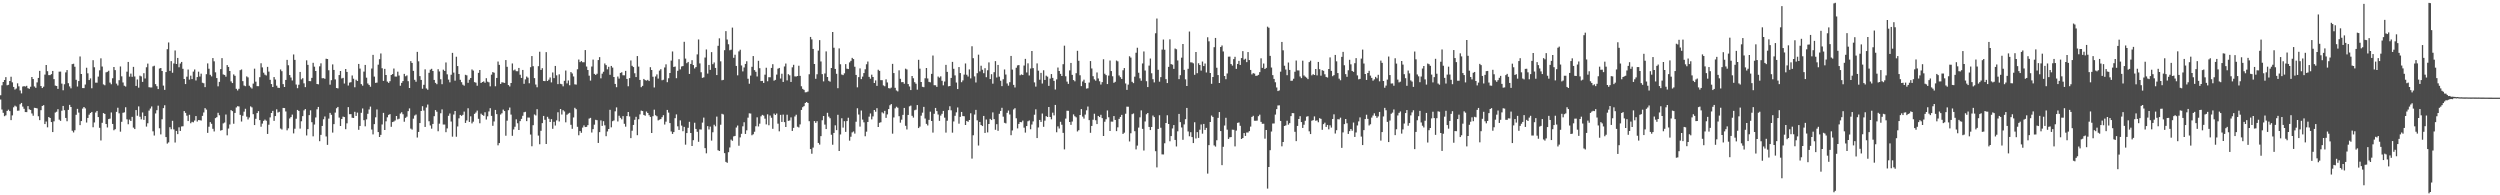 <svg xmlns="http://www.w3.org/2000/svg" width="1920" height="150"><path d="M0 73.179h1v3.241H0zM1 65.537h1v18.567H1zM2 62.955h1v23.691H2zM3 61.460h1v27.804H3zM4 59.222h1v29.340H4zM5 65.465h1v19.706H5zM6 65.121h1v19.126H6zM7 62.208h1v23.161H7zM8 58.920h1v33.340H8zM9 63.235h1v25.372H9zM10 66.756h1v15.655H10zM11 68.747h1v12.381H11zM12 67.973h1v13.920H12zM13 64.001h1v21.035H13zM14 66.285h1v18.653H14zM15 69.452h1v10.613H15zM16 71.749h1v7.302H16zM17 66.442h1v15.405H17zM18 66.153h1v17.423H18zM19 66.454h1v19.594H19zM20 65.886h1v20.228H20zM21 67.748h1v13.749H21zM22 68.179h1v15.807H22zM23 66.591h1v17.815H23zM24 59.120h1v28.011H24zM25 60.738h1v28.145H25zM26 66.391h1v16.414H26zM27 67.446h1v15.486H27zM28 63.292h1v19.953H28zM29 59.841h1v29.427H29zM30 54.411h1v37.851H30zM31 66.095h1v18.551H31zM32 67.660h1v13.709H32zM33 66.547h1v14.268H33zM34 57.280h1v38.023H34zM35 49.925h1v43.438H35zM36 54.683h1v43.116H36zM37 57.720h1v32.127H37zM38 57.689h1v32.956H38zM39 56.941h1v36.827H39zM40 54.500h1v46.913H40zM41 60.784h1v32.386H41zM42 65.720h1v20.714H42zM43 66.073h1v19.742H43zM44 68.256h1v15.634H44zM45 55.046h1v36.841H45zM46 54.985h1v37.851H46zM47 64.185h1v20.843H47zM48 69.312h1v12.039H48zM49 64.717h1v19.900H49zM50 55.609h1v34.984H50zM51 53.836h1v39.310H51zM52 63.898h1v20.494H52zM53 66.347h1v14.189H53zM54 67.828h1v14.353H54zM55 49.256h1v51.142H55zM56 48.972h1v52.766H56zM57 51.268h1v48.753H57zM58 61.295h1v26.864H58zM59 66.482h1v17.118H59zM60 62.244h1v24.232H60zM61 43.348h1v52.768H61zM62 56.812h1v36.144H62zM63 67.619h1v15.794H63zM64 67.705h1v14.470H64zM65 64.921h1v18.328H65zM66 52.044h1v42.078H66zM67 56.324h1v34.266H67zM68 61.481h1v26.607H68zM69 60.216h1v26.548H69zM70 67.782h1v18.191H70zM71 46.228h1v51.510H71zM72 51.672h1v42.387H72zM73 63.475h1v22.931H73zM74 63.512h1v21.696H74zM75 58.848h1v31.047H75zM76 54.025h1v44.121H76zM77 44.802h1v63.059H77zM78 51.111h1v43.183H78zM79 64.832h1v21.992H79zM80 65.485h1v22.035H80zM81 55.570h1v39.661H81zM82 55.146h1v42.757H82zM83 54.331h1v37.119H83zM84 63.447h1v27.650H84zM85 64.740h1v21.647H85zM86 60.110h1v35.091H86zM87 51.453h1v48.574H87zM88 53.881h1v45.344H88zM89 64.227h1v21.708H89zM90 65.626h1v17.130H90zM91 61.611h1v25.421H91zM92 51.069h1v50.075H92zM93 58.623h1v34.929H93zM94 63.326h1v23.313H94zM95 65.848h1v20.419H95zM96 66.468h1v15.904H96zM97 55.063h1v36.592H97zM98 47.590h1v47.870H98zM99 58.879h1v32.990H99zM100 56.546h1v36.383H100zM101 58.981h1v30.755H101zM102 51.359h1v46.620H102zM103 58.703h1v40.432H103zM104 65.974h1v18.559H104zM105 61.037h1v27.852H105zM106 67.330h1v14.396H106zM107 58.088h1v31.562H107zM108 58.649h1v32.996H108zM109 62.862h1v23.532H109zM110 56.194h1v35.882H110zM111 60.272h1v28.809H111zM112 51.637h1v45.605H112zM113 48.829h1v45.845H113zM114 66.991h1v17.931H114zM115 67.178h1v16.159H115zM116 67.186h1v14.602H116zM117 50.972h1v49.888H117zM118 50.475h1v53.617H118zM119 64.604h1v22.541H119zM120 66.213h1v18.414H120zM121 68.419h1v12.735H121zM122 52.624h1v45.869H122zM123 52.227h1v50.983H123zM124 54.517h1v37.067H124zM125 65.727h1v17.307H125zM126 69.022h1v11.815H126zM127 55.345h1v49.934H127zM128 37.781h1v72.525H128zM129 32.630h1v76.719H129zM130 54.419h1v43.263H130zM131 46.968h1v52.295H131zM132 55.842h1v36.936H132zM133 48.721h1v50.661H133zM134 38.745h1v70.704H134zM135 49.148h1v51.397H135zM136 44.511h1v58.484H136zM137 51.682h1v46.105H137zM138 48.776h1v51.760H138zM139 47.563h1v49.573H139zM140 52.833h1v44.138H140zM141 60.653h1v24.656H141zM142 64.568h1v22.132H142zM143 58.875h1v29.974H143zM144 53.423h1v39.545H144zM145 61.158h1v26.988H145zM146 58.124h1v36.535H146zM147 60.720h1v32.803H147zM148 54.993h1v38.935H148zM149 53.347h1v39.205H149zM150 61.785h1v27.367H150zM151 59.166h1v34.176H151zM152 55.019h1v37.176H152zM153 58.789h1v33.522H153zM154 56.575h1v35.974H154zM155 63.548h1v25.445H155zM156 63.950h1v22.399H156zM157 66.928h1v16.135H157zM158 57.007h1v27.148H158zM159 48.668h1v53.354H159zM160 52.779h1v44.558H160zM161 57.458h1v36.340H161zM162 58.669h1v36.433H162zM163 44.581h1v54.317H163zM164 47.097h1v53.851H164zM165 55.540h1v35.208H165zM166 59.961h1v30.027H166zM167 66.291h1v20.330H167zM168 62.852h1v25.682H168zM169 53.088h1v47.208H169zM170 44.655h1v55.230H170zM171 57.192h1v37.557H171zM172 57.570h1v36.515H172zM173 58.879h1v29.097H173zM174 49.973h1v53.977H174zM175 51.381h1v47.325H175zM176 54.551h1v41.029H176zM177 62.532h1v22.028H177zM178 63.776h1v21.568H178zM179 57.127h1v37.884H179zM180 58.229h1v28.502H180zM181 68.179h1v14.380H181zM182 69.496h1v12.049H182zM183 68.193h1v13.573H183zM184 53.906h1v34.315H184zM185 53.341h1v39.994H185zM186 62.311h1v26.590H186zM187 65.680h1v20.061H187zM188 66.191h1v17.342H188zM189 58.667h1v30.929H189zM190 59.456h1v32.289H190zM191 65.836h1v24.371H191zM192 67.083h1v14.652H192zM193 67.999h1v14.508H193zM194 64.197h1v23.503H194zM195 52.742h1v43.287H195zM196 62.700h1v28.522H196zM197 66.153h1v20.657H197zM198 66.183h1v19.155H198zM199 59.290h1v32.952H199zM200 48.595h1v48.749H200zM201 51.783h1v43.165H201zM202 55.791h1v37.029H202zM203 57.321h1v34.551H203zM204 57.949h1v34.776H204zM205 51.339h1v51.524H205zM206 54.980h1v40.806H206zM207 61.298h1v28.866H207zM208 64.564h1v22.233H208zM209 66.834h1v18.323H209zM210 59.211h1v33.606H210zM211 61.058h1v28.082H211zM212 65.773h1v18.195H212zM213 67.389h1v19.012H213zM214 67.541h1v18.346H214zM215 53.333h1v45.383H215zM216 54.669h1v44.816H216zM217 64.599h1v18.303H217zM218 66.813h1v16.190H218zM219 61.395h1v24.233H219zM220 45.988h1v54.118H220zM221 50.104h1v48.471H221zM222 57.640h1v33.321H222zM223 59.563h1v30.352H223zM224 61.810h1v26.181H224zM225 41.813h1v60.627H225zM226 46.002h1v52.847H226zM227 64.941h1v26.226H227zM228 67.731h1v16.709H228zM229 65.088h1v20.088H229zM230 55.252h1v43.513H230zM231 60.964h1v32.157H231zM232 60.055h1v29.141H232zM233 64.003h1v20.803H233zM234 66.926h1v16.841H234zM235 46.360h1v57.683H235zM236 49.828h1v49.339H236zM237 62.236h1v26.208H237zM238 62.384h1v22.333H238zM239 59.803h1v34.044H239zM240 48.242h1v56.458H240zM241 51.206h1v44.443H241zM242 54.529h1v35.678H242zM243 64.511h1v19.454H243zM244 64.757h1v17.349H244zM245 50.955h1v57.481H245zM246 48.638h1v54.938H246zM247 60.090h1v36.610H247zM248 60.002h1v31.569H248zM249 60.538h1v28.893H249zM250 45.115h1v59.710H250zM251 45.296h1v65.963H251zM252 53.964h1v37.132H252zM253 65.046h1v21.627H253zM254 61.578h1v26.581H254zM255 49.450h1v52.383H255zM256 53.693h1v41.642H256zM257 60.966h1v25.507H257zM258 67.584h1v15.588H258zM259 67.913h1v14.193H259zM260 57.630h1v32.681H260zM261 54.524h1v42.267H261zM262 60.263h1v31.115H262zM263 59.795h1v29.743H263zM264 64.155h1v25.761H264zM265 52.988h1v46.224H265zM266 55.222h1v39.484H266zM267 65.671h1v16.605H267zM268 63.416h1v24.279H268zM269 63.106h1v24.570H269zM270 57.965h1v32.440H270zM271 60.491h1v30.143H271zM272 67.019h1v18.857H272zM273 61.216h1v27.821H273zM274 62.226h1v24.245H274zM275 49.113h1v50.554H275zM276 52.710h1v44.006H276zM277 64.637h1v21.986H277zM278 65.768h1v17.542H278zM279 54.980h1v37.349H279zM280 49.873h1v47.144H280zM281 59.640h1v32.045H281zM282 64.082h1v23.298H282zM283 65.248h1v18.845H283zM284 66.622h1v15.253H284zM285 52.655h1v46.852H285zM286 42.146h1v61.061H286zM287 58.814h1v36.540H287zM288 63.659h1v26.438H288zM289 63.439h1v20.614H289zM290 49.662h1v51.785H290zM291 45.463h1v59.739H291zM292 41.051h1v62.550H292zM293 52.435h1v43.143H293zM294 62.099h1v24.583H294zM295 52.875h1v46.952H295zM296 57.621h1v35.556H296zM297 62.647h1v27.478H297zM298 63.665h1v24.529H298zM299 62.338h1v25.333H299zM300 57.600h1v39.769H300zM301 56.868h1v36.886H301zM302 52.656h1v40.670H302zM303 58.754h1v33.752H303zM304 58.831h1v30.269H304zM305 55.055h1v36.658H305zM306 58.013h1v33.149H306zM307 65.849h1v21.358H307zM308 63.662h1v22.554H308zM309 62.281h1v25.485H309zM310 56.730h1v36.784H310zM311 58.595h1v31.937H311zM312 57.910h1v31.680H312zM313 62.379h1v22.989H313zM314 67.575h1v15.698H314zM315 46.954h1v51.814H315zM316 48.319h1v51.193H316zM317 54.422h1v36.715H317zM318 61.301h1v27.425H318zM319 62.779h1v25.190H319zM320 39.854h1v65.769H320zM321 47.119h1v54.231H321zM322 58.481h1v36.021H322zM323 61.409h1v23.832H323zM324 68.171h1v13.395H324zM325 65.141h1v19.764H325zM326 53.226h1v44.266H326zM327 67.929h1v14.665H327zM328 68.934h1v11.370H328zM329 55.909h1v37.219H329zM330 53.521h1v42.829H330zM331 52.832h1v45.990H331zM332 54.503h1v40.657H332zM333 61.386h1v27.857H333zM334 63.651h1v20.892H334zM335 64.664h1v21.147H335zM336 53.141h1v47.681H336zM337 54.863h1v40.102H337zM338 60.897h1v26.097H338zM339 64.668h1v19.332H339zM340 53.525h1v42.103H340zM341 54.458h1v41.162H341zM342 47.991h1v53.539H342zM343 57.075h1v41.522H343zM344 61.135h1v27.808H344zM345 63.230h1v23.894H345zM346 57.400h1v35.914H346zM347 40.595h1v64.382H347zM348 55.781h1v32.158H348zM349 61.973h1v23.268H349zM350 43.557h1v61.469H350zM351 50.755h1v46.391H351zM352 56.838h1v34.027H352zM353 61.308h1v26.954H353zM354 63.150h1v25.843H354zM355 65.000h1v23.174H355zM356 65.779h1v19.941H356zM357 57.472h1v36.949H357zM358 57.880h1v34.654H358zM359 63.613h1v19.533H359zM360 61.218h1v32.431H360zM361 59.910h1v29.455H361zM362 53.327h1v41.451H362zM363 54.219h1v39.231H363zM364 63.058h1v24.388H364zM365 63.482h1v22.961H365zM366 65.843h1v19.117H366zM367 55.959h1v35.286H367zM368 53.747h1v40.940H368zM369 63.741h1v23.537H369zM370 62.995h1v25.275H370zM371 62.539h1v26.410H371zM372 63.564h1v22.651H372zM373 60.056h1v31.745H373zM374 62.712h1v26.647H374zM375 63.216h1v22.377H375zM376 66.298h1v16.807H376zM377 57.362h1v31.608H377zM378 55.371h1v41.225H378zM379 55.878h1v37.390H379zM380 66.270h1v18.166H380zM381 59.847h1v27.791H381zM382 47.258h1v64.334H382zM383 49.822h1v60.064H383zM384 64.469h1v23.514H384zM385 63.197h1v23.812H385zM386 63.365h1v20.830H386zM387 63.718h1v21.589H387zM388 46.124h1v58.103H388zM389 51.308h1v41.383H389zM390 65.316h1v19.336H390zM391 66.422h1v16.146H391zM392 63.733h1v24.272H392zM393 48.760h1v55.514H393zM394 54.043h1v45.405H394zM395 53.403h1v43.951H395zM396 54.687h1v36.969H396zM397 54.737h1v39.927H397zM398 52.176h1v47.679H398zM399 57.388h1v35.626H399zM400 59.862h1v31.447H400zM401 53.705h1v35.205H401zM402 64.343h1v21.875H402zM403 60.953h1v24.904H403zM404 58.767h1v34.278H404zM405 59.656h1v30.616H405zM406 63.937h1v26.358H406zM407 51.597h1v51.715H407zM408 43.039h1v69.296H408zM409 50.842h1v45.336H409zM410 59.992h1v27.919H410zM411 64.914h1v23.774H411zM412 67.013h1v16.863H412zM413 50.834h1v53.324H413zM414 39.728h1v71.064H414zM415 53.717h1v46.743H415zM416 52.362h1v42.227H416zM417 62.135h1v26.902H417zM418 62.309h1v29.689H418zM419 40.036h1v70.575H419zM420 62.217h1v27.483H420zM421 61.208h1v29.963H421zM422 59.469h1v34.221H422zM423 63.305h1v28.199H423zM424 55.637h1v43.265H424zM425 59.986h1v33.533H425zM426 50.653h1v45.782H426zM427 57.846h1v34.615H427zM428 64.623h1v21.581H428zM429 57.100h1v36.166H429zM430 64.334h1v19.373H430zM431 64.694h1v23.261H431zM432 66.293h1v18.321H432zM433 62.031h1v23.561H433zM434 54.143h1v39.787H434zM435 64.027h1v24.099H435zM436 61.798h1v25.442H436zM437 65.476h1v21.145H437zM438 55.335h1v40.490H438zM439 56.399h1v42.538H439zM440 58.722h1v31.488H440zM441 64.769h1v18.045H441zM442 64.951h1v18.931H442zM443 53.215h1v44.173H443zM444 45.698h1v58.161H444zM445 47.723h1v52.916H445zM446 46.885h1v55.092H446zM447 47.801h1v50.207H447zM448 47.832h1v48.461H448zM449 38.448h1v59.151H449zM450 51.120h1v46.326H450zM451 53.763h1v42.344H451zM452 58.125h1v32.946H452zM453 61.884h1v28.638H453zM454 51.074h1v50.708H454zM455 45.769h1v53.412H455zM456 56.718h1v39.009H456zM457 57.564h1v34.428H457zM458 56.616h1v35.722H458zM459 46.114h1v63.669H459zM460 43.872h1v57.613H460zM461 60.150h1v32.311H461zM462 56.581h1v40.071H462zM463 55.100h1v37.998H463zM464 48.719h1v47.535H464zM465 50.019h1v54.590H465zM466 53.246h1v47.738H466zM467 51.318h1v47.733H467zM468 57.451h1v26.885H468zM469 50.645h1v47.140H469zM470 51.941h1v41.158H470zM471 59.143h1v33.378H471zM472 64.473h1v21.051H472zM473 66.960h1v15.523H473zM474 58.766h1v34.533H474zM475 60.374h1v28.507H475zM476 56.014h1v34.475H476zM477 55.506h1v36.165H477zM478 57.779h1v31.397H478zM479 57.855h1v37.217H479zM480 54.451h1v42.848H480zM481 60.614h1v28.546H481zM482 66.245h1v19.766H482zM483 60.002h1v29.435H483zM484 46.450h1v59.614H484zM485 50.546h1v49.856H485zM486 51.515h1v44.455H486zM487 56.274h1v35.723H487zM488 59.164h1v30.524H488zM489 43.074h1v60.780H489zM490 51.174h1v40.414H490zM491 61.401h1v26.461H491zM492 66.965h1v17.960H492zM493 65.971h1v19.322H493zM494 60.597h1v27.682H494zM495 61.566h1v27.309H495zM496 61.899h1v23.780H496zM497 61.355h1v25.447H497zM498 62.250h1v26.218H498zM499 51.622h1v38.158H499zM500 53.743h1v48.408H500zM501 58.953h1v30.290H501zM502 67.157h1v17.088H502zM503 58.734h1v29.791H503zM504 57.126h1v32.178H504zM505 60.383h1v32.093H505zM506 54.208h1v37.676H506zM507 53.141h1v38.286H507zM508 61.645h1v28.377H508zM509 61.216h1v27.248H509zM510 51.822h1v43.818H510zM511 49.423h1v44.008H511zM512 63.145h1v21.274H512zM513 60.085h1v26.403H513zM514 56.039h1v38.469H514zM515 46.548h1v54.436H515zM516 39.542h1v63.331H516zM517 51.395h1v50.019H517zM518 51.079h1v39.680H518zM519 60.067h1v27.786H519zM520 54.373h1v42.643H520zM521 45.460h1v54.308H521zM522 53.277h1v39.202H522zM523 51.040h1v45.402H523zM524 50.737h1v50.050H524zM525 32.113h1v65.344H525zM526 45.029h1v66.089H526zM527 48.537h1v53.647H527zM528 47.584h1v50.565H528zM529 56.804h1v36.734H529zM530 49.104h1v53.061H530zM531 46.210h1v65.905H531zM532 49.950h1v57.715H532zM533 52.582h1v41.699H533zM534 51.510h1v47.502H534zM535 41.769h1v59.429H535zM536 30.288h1v78.607H536zM537 48.698h1v50.691H537zM538 55.491h1v43.976H538zM539 59.809h1v34.369H539zM540 59.394h1v30.939H540zM541 44.166h1v69.578H541zM542 37.973h1v79.801H542zM543 56.501h1v40.352H543zM544 49.844h1v49.568H544zM545 53.674h1v43.579H545zM546 40.018h1v67.987H546zM547 49.321h1v52.235H547zM548 47.982h1v47.831H548zM549 52.182h1v44.849H549zM550 57.661h1v31.888H550zM551 35.163h1v80.262H551zM552 29.447h1v86.536H552zM553 47.104h1v48.700H553zM554 61.640h1v25.764H554zM555 61.314h1v26.582H555zM556 38.538h1v79.084H556zM557 23.918h1v100.398H557zM558 30.347h1v94.682H558zM559 33.982h1v82.899H559zM560 38.609h1v74.654H560zM561 38.170h1v69.042H561zM562 21.190h1v86.945H562zM563 44.408h1v60.359H563zM564 42.023h1v62.389H564zM565 50.645h1v47.286H565zM566 57.880h1v38.509H566zM567 39.455h1v72.478H567zM568 38.199h1v67.325H568zM569 50.268h1v52.488H569zM570 54.810h1v42.191H570zM571 51.819h1v42.104H571zM572 49.099h1v53.771H572zM573 47.044h1v53.045H573zM574 60.446h1v29.902H574zM575 64.320h1v22.713H575zM576 58.046h1v29.132H576zM577 51.304h1v52.589H577zM578 43.068h1v60.057H578zM579 53.867h1v47.325H579zM580 55.119h1v41.844H580zM581 58.749h1v31.352H581zM582 46.708h1v50.420H582zM583 52.364h1v42.595H583zM584 62.251h1v27.082H584zM585 62.086h1v26.120H585zM586 63.708h1v25.092H586zM587 57.346h1v33.796H587zM588 51.997h1v43.527H588zM589 62.434h1v25.397H589zM590 59.266h1v36.920H590zM591 59.335h1v29.410H591zM592 52.167h1v38.267H592zM593 49.286h1v49.645H593zM594 61.938h1v25.310H594zM595 61.355h1v26.947H595zM596 57.277h1v29.911H596zM597 52.714h1v42.277H597zM598 52.175h1v48.679H598zM599 60.306h1v27.921H599zM600 56.605h1v37.030H600zM601 62.945h1v25.065H601zM602 51.048h1v42.763H602zM603 48.784h1v48.729H603zM604 61.729h1v26.387H604zM605 57.007h1v35.818H605zM606 57.857h1v34.677H606zM607 62.904h1v27.242H607zM608 51.721h1v48.841H608zM609 49.774h1v48.412H609zM610 58.670h1v30.753H610zM611 58.771h1v29.344H611zM612 58.382h1v38.953H612zM613 50.496h1v47.401H613zM614 58.264h1v37.257H614zM615 66.263h1v18.153H615zM616 68.236h1v14.070H616zM617 69.006h1v12.496H617zM618 70.908h1v8.152H618zM619 70.829h1v7.506H619zM620 70.317h1v8.773H620zM621 57.042h1v36.062H621zM622 28.390h1v86.106H622zM623 30.265h1v87.791H623zM624 37.600h1v75.762H624zM625 49.168h1v43.817H625zM626 60.533h1v33.833H626zM627 57.043h1v36.022H627zM628 38.878h1v70.905H628zM629 30.824h1v80.211H629zM630 47.227h1v57.308H630zM631 56.945h1v35.423H631zM632 62.526h1v26.540H632zM633 56.437h1v39.233H633zM634 39.488h1v59.656H634zM635 59.129h1v27.513H635zM636 62.050h1v27.510H636zM637 62.727h1v28.081H637zM638 52.222h1v51.274H638zM639 24.563h1v86.572H639zM640 36.658h1v65.425H640zM641 52.966h1v43.272H641zM642 56.670h1v43.283H642zM643 67.717h1v20.446H643zM644 37.172h1v78.773H644zM645 49.346h1v53.944H645zM646 57.257h1v33.593H646zM647 57.714h1v40.294H647zM648 56.344h1v36.747H648zM649 49.262h1v52.028H649zM650 52.756h1v40.202H650zM651 53.058h1v37.369H651zM652 47.946h1v60.094H652zM653 46.728h1v58.275H653zM654 44.430h1v57.250H654zM655 45.374h1v55.599H655zM656 51.273h1v51.328H656zM657 57.548h1v35.944H657zM658 67.060h1v16.090H658zM659 59.252h1v28.690H659zM660 52.538h1v44.670H660zM661 60.793h1v24.077H661zM662 58.811h1v33.045H662zM663 56.128h1v37.814H663zM664 53.203h1v51.427H664zM665 49.338h1v51.792H665zM666 47.255h1v46.415H666zM667 59.035h1v30.547H667zM668 60.447h1v26.696H668zM669 57.336h1v34.349H669zM670 59.141h1v30.271H670zM671 63.762h1v20.737H671zM672 61.732h1v24.099H672zM673 65.924h1v17.170H673zM674 53.573h1v43.980H674zM675 54.425h1v39.880H675zM676 61.551h1v32.340H676zM677 61.587h1v24.667H677zM678 65.575h1v21.523H678zM679 66.237h1v18.927H679zM680 60.943h1v29.599H680zM681 63.309h1v24.548H681zM682 67.664h1v16.109H682zM683 67.924h1v12.943H683zM684 67.281h1v12.649H684zM685 49.056h1v53.626H685zM686 56.096h1v34.114H686zM687 67.453h1v15.728H687zM688 69.501h1v12.490H688zM689 70.198h1v12.539H689zM690 54.034h1v35.207H690zM691 60.506h1v33.696H691zM692 63.131h1v28.760H692zM693 63.024h1v25.192H693zM694 64.306h1v18.605H694zM695 52.729h1v43.902H695zM696 53.369h1v46.050H696zM697 64.585h1v23.700H697zM698 66.418h1v15.223H698zM699 69.173h1v11.940H699zM700 58.358h1v30.577H700zM701 60.114h1v30.198H701zM702 63.118h1v21.558H702zM703 64.312h1v19.935H703zM704 68.889h1v11.778H704zM705 45.941h1v52.431H705zM706 52.753h1v44.455H706zM707 62.995h1v25.850H707zM708 66.638h1v19.869H708zM709 66.963h1v15.123H709zM710 60.113h1v30.906H710zM711 52.228h1v42.914H711zM712 60.256h1v36.109H712zM713 62.867h1v29.172H713zM714 63.233h1v22.511H714zM715 56.744h1v36.189H715zM716 42.644h1v59.202H716zM717 65.413h1v21.973H717zM718 65.502h1v17.378H718zM719 66.701h1v18.623H719zM720 58.786h1v29.175H720zM721 59.640h1v33.191H721zM722 58.619h1v30.144H722zM723 62.073h1v25.301H723zM724 65.529h1v19.691H724zM725 62.608h1v27.742H725zM726 49.817h1v52.010H726zM727 55.182h1v37.560H727zM728 66.279h1v18.283H728zM729 66.070h1v15.561H729zM730 59.833h1v24.878H730zM731 47.518h1v54.381H731zM732 52.816h1v40.468H732zM733 57.887h1v31.068H733zM734 63.361h1v22.926H734zM735 68.385h1v14.133H735zM736 51.493h1v43.497H736zM737 56.115h1v33.643H737zM738 63.143h1v22.816H738zM739 61.769h1v27.352H739zM740 57.289h1v32.017H740zM741 48.722h1v47.269H741zM742 57.406h1v35.492H742zM743 58.795h1v34.761H743zM744 53.287h1v38.896H744zM745 60.210h1v26.774H745zM746 35.514h1v86.293H746zM747 44.686h1v59.185H747zM748 58.657h1v29.293H748zM749 63.323h1v21.078H749zM750 56.239h1v36.189H750zM751 41.967h1v69.809H751zM752 54.835h1v38.798H752zM753 50.495h1v45.518H753zM754 53.545h1v43.251H754zM755 56.240h1v32.821H755zM756 52.367h1v49.717H756zM757 59.297h1v32.507H757zM758 53.986h1v47.713H758zM759 47.900h1v47.326H759zM760 60.730h1v30.577H760zM761 57.007h1v35.206H761zM762 64.272h1v22.067H762zM763 55.429h1v36.064H763zM764 46.949h1v52.720H764zM765 59.469h1v35.896H765zM766 49.854h1v50.617H766zM767 58.888h1v28.512H767zM768 61.993h1v23.209H768zM769 66.167h1v16.600H769zM770 60.851h1v28.772H770zM771 53.326h1v40.962H771zM772 57.230h1v37.542H772zM773 64.120h1v22.525H773zM774 65.797h1v19.089H774zM775 63.125h1v24.772H775zM776 42.965h1v60.849H776zM777 53.470h1v46.710H777zM778 65.160h1v18.925H778zM779 67.150h1v15.945H779zM780 51.997h1v38.827H780zM781 50.226h1v48.370H781zM782 49.967h1v45.234H782zM783 57.799h1v35.889H783zM784 57.115h1v36.780H784zM785 57.598h1v35.015H785zM786 50.334h1v47.704H786zM787 45.190h1v56.624H787zM788 55.662h1v41.136H788zM789 48.618h1v44.498H789zM790 57.937h1v34.567H790zM791 52.650h1v46.638H791zM792 39.143h1v56.505H792zM793 52.316h1v40.913H793zM794 63.281h1v24.834H794zM795 66.510h1v17.473H795zM796 48.692h1v57.332H796zM797 54.266h1v43.635H797zM798 61.228h1v30.890H798zM799 55.982h1v37.655H799zM800 64.174h1v23.004H800zM801 53.957h1v43.434H801zM802 61.370h1v31.318H802zM803 58.126h1v31.046H803zM804 58.899h1v30.948H804zM805 65.921h1v16.244H805zM806 60.349h1v29.484H806zM807 56.876h1v34.746H807zM808 59.791h1v26.747H808zM809 62.090h1v26.541H809zM810 68.772h1v11.831H810zM811 61.001h1v40.604H811zM812 51.870h1v45.214H812zM813 54.505h1v44.228H813zM814 56.708h1v36.835H814zM815 58.383h1v37.428H815zM816 49.301h1v52.756H816zM817 35.092h1v79.656H817zM818 58.551h1v32.545H818zM819 62.689h1v22.339H819zM820 64.417h1v20.677H820zM821 54.076h1v39.601H821zM822 48.346h1v47.532H822zM823 57.511h1v35.820H823zM824 61.499h1v26.347H824zM825 62.454h1v26.840H825zM826 56.200h1v33.892H826zM827 39.011h1v61.976H827zM828 46.702h1v53.278H828zM829 57.801h1v30.543H829zM830 66.137h1v17.646H830zM831 62.562h1v26.976H831zM832 61.161h1v29.903H832zM833 63.697h1v24.313H833zM834 68.058h1v16.655H834zM835 67.811h1v14.032H835zM836 63.388h1v28.860H836zM837 46.895h1v55.084H837zM838 52.584h1v44.121H838zM839 58.497h1v33.455H839zM840 60.919h1v26.440H840zM841 61.930h1v30.426H841zM842 55.651h1v39.645H842zM843 60.268h1v28.774H843zM844 62.429h1v27.474H844zM845 64.898h1v23.248H845zM846 63.064h1v27.655H846zM847 45.520h1v58.909H847zM848 56.606h1v36.866H848zM849 57.692h1v33.895H849zM850 64.544h1v20.279H850zM851 58.059h1v32.021H851zM852 46.472h1v54.152H852zM853 54.582h1v38.792H853zM854 58.556h1v34.901H854zM855 63.587h1v25.551H855zM856 62.807h1v29.320H856zM857 46.480h1v54.252H857zM858 47.099h1v50.707H858zM859 57.935h1v33.345H859zM860 59.265h1v30.562H860zM861 60.598h1v27.599H861zM862 53.947h1v48.894H862zM863 52.253h1v49.647H863zM864 64.113h1v23.221H864zM865 69.033h1v12.890H865zM866 64.961h1v17.000H866zM867 43.191h1v65.469H867zM868 44.250h1v58.090H868zM869 62.816h1v24.892H869zM870 63.847h1v23.294H870zM871 58.881h1v41.872H871zM872 40.516h1v74.229H872zM873 36.678h1v75.164H873zM874 55.842h1v42.148H874zM875 60.183h1v29.924H875zM876 62.017h1v22.791H876zM877 48.762h1v50.218H877zM878 39.531h1v76.081H878zM879 54.149h1v39.145H879zM880 62.377h1v25.368H880zM881 66.885h1v19.894H881zM882 50.402h1v47.076H882zM883 44.943h1v54.931H883zM884 56.265h1v41.274H884zM885 60.814h1v27.909H885zM886 63.296h1v26.681H886zM887 25.565h1v90.537H887zM888 14.217h1v114.321H888zM889 53.617h1v45.401H889zM890 62.709h1v25.793H890zM891 59.258h1v38.818H891zM892 38.076h1v80.498H892zM893 30.357h1v88.277H893zM894 38.176h1v71.836H894zM895 60.786h1v33.653H895zM896 63.778h1v24.728H896zM897 51.337h1v43.876H897zM898 30.193h1v78.311H898zM899 49.267h1v55.214H899zM900 49.650h1v49.006H900zM901 52.897h1v43.155H901zM902 37.295h1v70.166H902zM903 37.820h1v74.646H903zM904 46.417h1v54.440H904zM905 60.764h1v26.715H905zM906 57.761h1v36.012H906zM907 44.301h1v53.610H907zM908 33.802h1v73.550H908zM909 53.650h1v41.864H909zM910 60.948h1v30.573H910zM911 66.061h1v16.856H911zM912 52.815h1v48.145H912zM913 24.208h1v80.421H913zM914 47.866h1v53.647H914zM915 47.951h1v57.296H915zM916 48.641h1v61.235H916zM917 57.428h1v36.484H917zM918 39.961h1v66.369H918zM919 56.196h1v45.304H919zM920 48.607h1v57.301H920zM921 49.904h1v49.706H921zM922 54.198h1v41.399H922zM923 47.282h1v55.355H923zM924 50.732h1v44.441H924zM925 48.792h1v51.015H925zM926 55.646h1v42.580H926zM927 28.596h1v104.712H927zM928 31.760h1v79.710H928zM929 56.087h1v37.605H929zM930 64.335h1v24.371H930zM931 59.161h1v30.633H931zM932 36.256h1v75.425H932zM933 29.156h1v83.428H933zM934 52.019h1v55.724H934zM935 57.663h1v32.860H935zM936 63.729h1v22.342H936zM937 36.071h1v64.599H937zM938 34.895h1v91.952H938zM939 39.547h1v73.187H939zM940 58.345h1v38.088H940zM941 60.838h1v29.636H941zM942 56.410h1v43.191H942zM943 43.507h1v63.176H943zM944 43.492h1v61.966H944zM945 49.222h1v56.058H945zM946 50.391h1v49.181H946zM947 45.423h1v54.249H947zM948 43.602h1v68.834H948zM949 52.893h1v47.423H949zM950 49.101h1v45.275H950zM951 46.735h1v47.301H951zM952 49.855h1v46.740H952zM953 44.574h1v62.153H953zM954 39.250h1v66.742H954zM955 45.812h1v56.371H955zM956 45.132h1v59.263H956zM957 47.738h1v54.063H957zM958 39.993h1v61.814H958zM959 46.138h1v54.554H959zM960 53.714h1v43.501H960zM961 57.122h1v32.670H961zM962 56.159h1v32.782H962zM963 56.541h1v36.192H963zM964 58.243h1v34.512H964zM965 58.098h1v34.540H965zM966 57.497h1v31.736H966zM967 55.390h1v32.677H967zM968 44.806h1v48.781H968zM969 52.132h1v42.968H969zM970 48.796h1v46.232H970zM971 53.010h1v53.486H971zM972 52.122h1v47.733H972zM973 20.463h1v124.385H973zM974 21.306h1v106.966H974zM975 42.885h1v72.469H975zM976 51.843h1v49.179H976zM977 57.711h1v37.141H977zM978 60.618h1v34.182H978zM979 63.178h1v24.853H979zM980 67.172h1v16.642H980zM981 69.933h1v11.078H981zM982 69.422h1v11.497H982zM983 55.023h1v37.830H983zM984 32.227h1v80.176H984zM985 38.643h1v70.432H985zM986 50.508h1v46.262H986zM987 53.413h1v42.915H987zM988 57.742h1v34.980H988zM989 48.040h1v47.689H989zM990 53.703h1v40.863H990zM991 62.071h1v27.125H991zM992 61.961h1v24.871H992zM993 60.446h1v26.484H993zM994 55.097h1v46.141H994zM995 46.492h1v61.899H995zM996 54.073h1v42.629H996zM997 54.107h1v37.271H997zM998 58.730h1v30.492H998zM999 60.007h1v33.741H999zM1000 46.615h1v51.631H1000zM1001 57.942h1v37.847H1001zM1002 58.857h1v33.849H1002zM1003 59.624h1v29.987H1003zM1004 60.766h1v28.461H1004zM1005 47.727h1v53.139H1005zM1006 46.618h1v56.362H1006zM1007 57.832h1v34.867H1007zM1008 56.998h1v35.249H1008zM1009 57.612h1v31.774H1009zM1010 52.992h1v39.727H1010zM1011 57.921h1v34.528H1011zM1012 47.569h1v46.314H1012zM1013 53.149h1v37.625H1013zM1014 58.101h1v33.175H1014zM1015 53.893h1v45.789H1015zM1016 54.361h1v40.977H1016zM1017 57.014h1v37.192H1017zM1018 59.087h1v38.375H1018zM1019 59.520h1v36.440H1019zM1020 53.012h1v46.321H1020zM1021 44.099h1v52.181H1021zM1022 54.450h1v43.535H1022zM1023 58.518h1v32.855H1023zM1024 57.720h1v30.089H1024zM1025 42.185h1v60.343H1025zM1026 47.123h1v52.859H1026zM1027 56.102h1v35.437H1027zM1028 60.419h1v31.258H1028zM1029 61.624h1v28.725H1029zM1030 43.665h1v69.888H1030zM1031 39.815h1v61.845H1031zM1032 50.130h1v45.221H1032zM1033 56.959h1v34.430H1033zM1034 58.993h1v35.681H1034zM1035 53.957h1v48.899H1035zM1036 45.935h1v54.783H1036zM1037 49.398h1v49.686H1037zM1038 54.493h1v45.909H1038zM1039 55.199h1v38.922H1039zM1040 48.540h1v56.624H1040zM1041 44.639h1v57.099H1041zM1042 57.916h1v38.462H1042zM1043 60.943h1v32.303H1043zM1044 60.573h1v29.579H1044zM1045 45.021h1v59.905H1045zM1046 38.071h1v73.340H1046zM1047 48.811h1v51.156H1047zM1048 56.839h1v34.622H1048zM1049 61.375h1v26.741H1049zM1050 56.049h1v35.228H1050zM1051 54.382h1v41.972H1051zM1052 58.066h1v37.364H1052zM1053 59.798h1v30.515H1053zM1054 61.962h1v26.745H1054zM1055 60.947h1v26.114H1055zM1056 59.047h1v29.943H1056zM1057 60.143h1v30.353H1057zM1058 57.471h1v31.938H1058zM1059 62.457h1v23.533H1059zM1060 46.564h1v61.393H1060zM1061 48.257h1v53.167H1061zM1062 62.231h1v27.227H1062zM1063 67.358h1v15.482H1063zM1064 65.765h1v18.907H1064zM1065 61.115h1v32.463H1065zM1066 43.415h1v65.675H1066zM1067 57.669h1v34.895H1067zM1068 64.170h1v23.174H1068zM1069 64.035h1v22.433H1069zM1070 65.831h1v18.263H1070zM1071 44.768h1v59.031H1071zM1072 48.850h1v50.429H1072zM1073 61.132h1v27.523H1073zM1074 63.293h1v23.396H1074zM1075 62.703h1v22.886H1075zM1076 46.872h1v55.741H1076zM1077 49.606h1v49.770H1077zM1078 57.009h1v37.858H1078zM1079 60.037h1v26.786H1079zM1080 65.901h1v18.610H1080zM1081 54.168h1v42.391H1081zM1082 56.384h1v38.142H1082zM1083 61.743h1v26.907H1083zM1084 62.685h1v23.642H1084zM1085 66.696h1v17.995H1085zM1086 39.582h1v74.968H1086zM1087 45.549h1v55.752H1087zM1088 57.198h1v35.189H1088zM1089 58.606h1v30.640H1089zM1090 63.114h1v22.011H1090zM1091 58.757h1v35.304H1091zM1092 52.616h1v43.954H1092zM1093 50.672h1v47.242H1093zM1094 60.960h1v31.773H1094zM1095 64.975h1v21.766H1095zM1096 48.780h1v60.678H1096zM1097 49.320h1v50.676H1097zM1098 50.532h1v47.785H1098zM1099 57.294h1v33.622H1099zM1100 63.294h1v22.515H1100zM1101 59.224h1v31.432H1101zM1102 45.171h1v58.394H1102zM1103 56.646h1v34.113H1103zM1104 64.169h1v21.350H1104zM1105 65.020h1v20.780H1105zM1106 47.401h1v54.728H1106zM1107 38.010h1v77.896H1107zM1108 50.503h1v52.222H1108zM1109 59.825h1v29.788H1109zM1110 64.136h1v20.951H1110zM1111 57.286h1v38.780H1111zM1112 51.178h1v47.619H1112zM1113 57.262h1v35.631H1113zM1114 61.266h1v26.178H1114zM1115 64.652h1v20.761H1115zM1116 38.476h1v71.157H1116zM1117 44.594h1v56.083H1117zM1118 47.739h1v53.043H1118zM1119 61.998h1v29.468H1119zM1120 61.990h1v26.087H1120zM1121 40.944h1v64.345H1121zM1122 43.299h1v60.601H1122zM1123 56.109h1v38.882H1123zM1124 57.628h1v27.856H1124zM1125 63.280h1v23.237H1125zM1126 30.729h1v81.728H1126zM1127 42.850h1v61.622H1127zM1128 54.273h1v41.563H1128zM1129 59.118h1v34.387H1129zM1130 60.967h1v29.135H1130zM1131 55.842h1v37.228H1131zM1132 55.225h1v34.456H1132zM1133 62.199h1v27.892H1133zM1134 65.594h1v18.792H1134zM1135 63.441h1v19.476H1135zM1136 49.028h1v60.289H1136zM1137 49.999h1v50.781H1137zM1138 58.307h1v32.952H1138zM1139 64.126h1v21.727H1139zM1140 57.486h1v35.664H1140zM1141 54.642h1v40.081H1141zM1142 54.491h1v38.380H1142zM1143 63.405h1v23.456H1143zM1144 65.668h1v18.030H1144zM1145 65.869h1v17.168H1145zM1146 53.589h1v46.835H1146zM1147 57.016h1v40.730H1147zM1148 61.663h1v30.235H1148zM1149 62.816h1v25.225H1149zM1150 61.544h1v23.342H1150zM1151 59.769h1v34.652H1151zM1152 58.282h1v33.747H1152zM1153 64.424h1v21.905H1153zM1154 67.353h1v15.809H1154zM1155 67.121h1v16.288H1155zM1156 57.686h1v34.316H1156zM1157 56.726h1v35.342H1157zM1158 58.976h1v31.917H1158zM1159 63.704h1v27.288H1159zM1160 67.463h1v18.223H1160zM1161 48.884h1v60.981H1161zM1162 51.640h1v44.665H1162zM1163 57.527h1v33.924H1163zM1164 56.966h1v37.168H1164zM1165 60.436h1v28.557H1165zM1166 46.923h1v53.522H1166zM1167 44.686h1v51.973H1167zM1168 55.554h1v39.467H1168zM1169 60.337h1v33.296H1169zM1170 60.986h1v27.449H1170zM1171 52.868h1v44.600H1171zM1172 52.810h1v39.253H1172zM1173 55.571h1v37.350H1173zM1174 60.891h1v29.414H1174zM1175 56.942h1v31.970H1175zM1176 46.744h1v57.364H1176zM1177 40.684h1v63.408H1177zM1178 54.938h1v38.907H1178zM1179 60.482h1v30.247H1179zM1180 47.704h1v56.470H1180zM1181 50.039h1v56.513H1181zM1182 52.590h1v44.646H1182zM1183 54.821h1v41.854H1183zM1184 56.900h1v34.528H1184zM1185 44.660h1v62.443H1185zM1186 45.550h1v62.451H1186zM1187 40.796h1v65.518H1187zM1188 58.180h1v39.401H1188zM1189 60.411h1v28.554H1189zM1190 49.823h1v42.311H1190zM1191 46.745h1v60.809H1191zM1192 42.238h1v56.977H1192zM1193 51.591h1v44.442H1193zM1194 61.729h1v27.152H1194zM1195 53.153h1v42.500H1195zM1196 36.682h1v75.820H1196zM1197 35.814h1v75.250H1197zM1198 49.554h1v50.145H1198zM1199 62.536h1v24.843H1199zM1200 61.841h1v28.251H1200zM1201 58.157h1v29.568H1201zM1202 58.152h1v28.949H1202zM1203 66.772h1v15.589H1203zM1204 67.571h1v16.204H1204zM1205 56.033h1v40.393H1205zM1206 46.913h1v55.985H1206zM1207 44.775h1v57.878H1207zM1208 50.644h1v44.061H1208zM1209 58.192h1v32.934H1209zM1210 58.354h1v32.750H1210zM1211 49.552h1v50.045H1211zM1212 47.182h1v57.185H1212zM1213 58.681h1v32.728H1213zM1214 61.806h1v27.774H1214zM1215 61.210h1v33.656H1215zM1216 27.055h1v86.960H1216zM1217 25.067h1v89.708H1217zM1218 45.667h1v56.406H1218zM1219 57.330h1v35.278H1219zM1220 54.736h1v39.504H1220zM1221 62.423h1v24.294H1221zM1222 63.672h1v22.016H1222zM1223 65.465h1v19.617H1223zM1224 64.783h1v20.555H1224zM1225 66.154h1v17.649H1225zM1226 64.352h1v25.937H1226zM1227 58.570h1v37.765H1227zM1228 51.202h1v54.574H1228zM1229 53.608h1v40.176H1229zM1230 53.519h1v41.235H1230zM1231 55.387h1v41.756H1231zM1232 47.355h1v57.321H1232zM1233 51.186h1v52.307H1233zM1234 65.260h1v21.294H1234zM1235 66.666h1v17.569H1235zM1236 65.378h1v16.055H1236zM1237 58.446h1v37.504H1237zM1238 58.656h1v32.189H1238zM1239 64.632h1v17.784H1239zM1240 63.510h1v21.866H1240zM1241 53.346h1v45.610H1241zM1242 32.459h1v85.748H1242zM1243 36.727h1v74.804H1243zM1244 48.768h1v46.016H1244zM1245 60.888h1v25.897H1245zM1246 59.137h1v26.997H1246zM1247 58.605h1v32.309H1247zM1248 58.173h1v40.128H1248zM1249 54.142h1v37.379H1249zM1250 50.606h1v52.921H1250zM1251 47.748h1v52.880H1251zM1252 52.823h1v40.541H1252zM1253 51.183h1v46.362H1253zM1254 62.912h1v21.862H1254zM1255 60.880h1v31.525H1255zM1256 59.431h1v30.585H1256zM1257 51.518h1v52.746H1257zM1258 51.530h1v56.473H1258zM1259 54.516h1v33.632H1259zM1260 63.858h1v23.786H1260zM1261 65.102h1v19.105H1261zM1262 41.316h1v62.423H1262zM1263 46.654h1v52.717H1263zM1264 62.635h1v20.922H1264zM1265 65.841h1v16.689H1265zM1266 69.550h1v11.440H1266zM1267 54.662h1v46.682H1267zM1268 57.340h1v45.379H1268zM1269 43.806h1v57.613H1269zM1270 53.768h1v35.722H1270zM1271 62.543h1v29.364H1271zM1272 50.584h1v42.977H1272zM1273 49.557h1v41.860H1273zM1274 66.077h1v20.312H1274zM1275 67.679h1v13.931H1275zM1276 61.915h1v27.185H1276zM1277 47.637h1v53.156H1277zM1278 53.785h1v45.156H1278zM1279 66.591h1v15.851H1279zM1280 68.752h1v11.884H1280zM1281 56.919h1v40.998H1281zM1282 46.364h1v59.307H1282zM1283 58.878h1v32.118H1283zM1284 67.988h1v16.972H1284zM1285 67.114h1v18.199H1285zM1286 54.603h1v36.901H1286zM1287 33.613h1v87.531H1287zM1288 34.157h1v86.714H1288zM1289 30.587h1v85.557H1289zM1290 36.516h1v71.450H1290zM1291 39.027h1v63.094H1291zM1292 30.428h1v77.986H1292zM1293 45.939h1v51.545H1293zM1294 49.385h1v48.413H1294zM1295 50.888h1v61.401H1295zM1296 44.931h1v64.138H1296zM1297 49.183h1v53.911H1297zM1298 47.039h1v56.907H1298zM1299 57.923h1v32.218H1299zM1300 62.061h1v25.708H1300zM1301 63.036h1v25.972H1301zM1302 61.006h1v32.018H1302zM1303 60.324h1v32.594H1303zM1304 67.147h1v15.152H1304zM1305 68.833h1v13.048H1305zM1306 67.541h1v17.257H1306zM1307 41.776h1v64.817H1307zM1308 43.008h1v68.523H1308zM1309 50.974h1v49.985H1309zM1310 56.185h1v36.925H1310zM1311 60.407h1v29.341H1311zM1312 51.522h1v49.532H1312zM1313 54.698h1v43.480H1313zM1314 65.031h1v20.577H1314zM1315 69.160h1v12.843H1315zM1316 68.295h1v12.306H1316zM1317 45.693h1v65.518H1317zM1318 43.679h1v63.310H1318zM1319 57.482h1v35.839H1319zM1320 60.153h1v28.628H1320zM1321 67.929h1v14.815H1321zM1322 51.565h1v52.109H1322zM1323 40.105h1v69.291H1323zM1324 45.885h1v55.020H1324zM1325 51.038h1v48.190H1325zM1326 52.713h1v44.339H1326zM1327 41.159h1v67.622H1327zM1328 28.940h1v91.769H1328zM1329 46.653h1v57.753H1329zM1330 57.832h1v32.599H1330zM1331 63.574h1v21.571H1331zM1332 49.763h1v55.941H1332zM1333 39.082h1v69.514H1333zM1334 47.631h1v52.751H1334zM1335 64.057h1v25.276H1335zM1336 64.899h1v17.744H1336zM1337 34.032h1v76.061H1337zM1338 29.254h1v82.623H1338zM1339 42.584h1v72.279H1339zM1340 51.771h1v47.894H1340zM1341 54.167h1v40.283H1341zM1342 52.808h1v55.533H1342zM1343 42.233h1v60.877H1343zM1344 56.522h1v36.264H1344zM1345 63.833h1v22.733H1345zM1346 69.287h1v12.967H1346zM1347 46.666h1v54.715H1347zM1348 34.030h1v83.882H1348zM1349 46.145h1v60.618H1349zM1350 57.456h1v29.126H1350zM1351 61.938h1v23.897H1351zM1352 46.257h1v62.216H1352zM1353 20.987h1v102.442H1353zM1354 28.406h1v84.092H1354zM1355 48.355h1v65.714H1355zM1356 49.276h1v57.340H1356zM1357 38.896h1v76.001H1357zM1358 30.208h1v90.773H1358zM1359 34.677h1v75.943H1359zM1360 56.998h1v37.470H1360zM1361 60.857h1v27.629H1361zM1362 43.339h1v68.044H1362zM1363 33.071h1v86.425H1363zM1364 46.004h1v62.394H1364zM1365 61.903h1v28.784H1365zM1366 64.595h1v20.054H1366zM1367 20.973h1v100.114H1367zM1368 4.724h1v132.185H1368zM1369 36.894h1v74.841H1369zM1370 40.318h1v63.090H1370zM1371 55.542h1v40.442H1371zM1372 50.206h1v56.679H1372zM1373 34.831h1v71.151H1373zM1374 53.631h1v45.631H1374zM1375 47.855h1v55.191H1375zM1376 52.904h1v44.386H1376zM1377 45.306h1v57.807H1377zM1378 30.945h1v81.368H1378zM1379 47.305h1v60.431H1379zM1380 43.582h1v61.168H1380zM1381 46.869h1v49.198H1381zM1382 35.106h1v88.197H1382zM1383 29.821h1v90.984H1383zM1384 43.225h1v68.907H1384zM1385 55.411h1v42.566H1385zM1386 60.744h1v33.629H1386zM1387 37.868h1v64.710H1387zM1388 34.315h1v90.256H1388zM1389 34.140h1v81.029H1389zM1390 26.833h1v85.207H1390zM1391 43.252h1v61.964H1391zM1392 38.549h1v62.551H1392zM1393 31.408h1v77.082H1393zM1394 43.595h1v73.242H1394zM1395 47.890h1v50.906H1395zM1396 51.666h1v45.706H1396zM1397 40.355h1v62.868H1397zM1398 23.648h1v108.183H1398zM1399 35.678h1v78.750H1399zM1400 39.602h1v62.381H1400zM1401 50.150h1v52.402H1401zM1402 45.739h1v58.335H1402zM1403 25.541h1v93.998H1403zM1404 21.022h1v103.254H1404zM1405 33.912h1v81.166H1405zM1406 44.172h1v56.674H1406zM1407 45.031h1v60.618H1407zM1408 2.621h1v145.028H1408zM1409 2.128h1v144.401H1409zM1410 12.658h1v105.464H1410zM1411 38.992h1v71.595H1411zM1412 50.754h1v44.777H1412zM1413 53.824h1v38.632H1413zM1414 61.533h1v28.487H1414zM1415 64.719h1v20.705H1415zM1416 48.210h1v52.631H1416zM1417 42.077h1v68.106H1417zM1418 25.432h1v90.533H1418zM1419 35.832h1v71.705H1419zM1420 45.750h1v57.568H1420zM1421 61.428h1v28.167H1421zM1422 58.135h1v27.913H1422zM1423 32.760h1v78.893H1423zM1424 28.589h1v79.826H1424zM1425 42.707h1v77.439H1425zM1426 56.792h1v33.232H1426zM1427 65.034h1v22.912H1427zM1428 41.286h1v73.008H1428zM1429 34.096h1v83.749H1429zM1430 49.622h1v53.482H1430zM1431 63.803h1v26.368H1431zM1432 64.885h1v21.336H1432zM1433 39.227h1v68.498H1433zM1434 28.434h1v93.467H1434zM1435 52.671h1v48.783H1435zM1436 62.633h1v29.506H1436zM1437 64.122h1v20.899H1437zM1438 36.310h1v70.942H1438zM1439 23.457h1v101.490H1439zM1440 40.493h1v70.309H1440zM1441 56.562h1v36.660H1441zM1442 63.314h1v23.299H1442zM1443 62.965h1v24.464H1443zM1444 53.818h1v40.440H1444zM1445 62.393h1v27.331H1445zM1446 63.126h1v24.283H1446zM1447 61.690h1v26.061H1447zM1448 57.905h1v34.509H1448zM1449 15.378h1v113.999H1449zM1450 22.033h1v101.108H1450zM1451 41.427h1v68.716H1451zM1452 20.698h1v108.518H1452zM1453 37.384h1v85.749H1453zM1454 17.051h1v111.467H1454zM1455 20.961h1v108.620H1455zM1456 44.808h1v61.354H1456zM1457 43.084h1v57.029H1457zM1458 56.870h1v36.084H1458zM1459 60.821h1v27.589H1459zM1460 63.733h1v23.315H1460zM1461 63.526h1v24.825H1461zM1462 65.285h1v21.193H1462zM1463 63.427h1v22.854H1463zM1464 66.551h1v21.852H1464zM1465 65.238h1v22.300H1465zM1466 63.551h1v23.465H1466zM1467 61.539h1v23.998H1467zM1468 63.689h1v22.323H1468zM1469 60.809h1v30.781H1469zM1470 53.232h1v45.125H1470zM1471 45.677h1v53.961H1471zM1472 52.606h1v44.797H1472zM1473 60.330h1v33.478H1473zM1474 57.926h1v34.404H1474zM1475 54.099h1v39.060H1475zM1476 49.280h1v46.729H1476zM1477 56.302h1v35.516H1477zM1478 64.286h1v23.175H1478zM1479 64.842h1v21.168H1479zM1480 66.019h1v16.338H1480zM1481 61.545h1v25.766H1481zM1482 60.242h1v28.174H1482zM1483 67.128h1v19.716H1483zM1484 68.097h1v13.496H1484zM1485 69.547h1v10.312H1485zM1486 64.067h1v23.405H1486zM1487 56.788h1v36.400H1487zM1488 57.706h1v33.304H1488zM1489 62.549h1v23.108H1489zM1490 62.537h1v24.346H1490zM1491 56.490h1v35.515H1491zM1492 56.459h1v38.120H1492zM1493 60.179h1v33.786H1493zM1494 65.628h1v20.503H1494zM1495 66.575h1v15.916H1495zM1496 58.594h1v35.431H1496zM1497 49.651h1v48.982H1497zM1498 49.723h1v42.380H1498zM1499 65.225h1v18.070H1499zM1500 65.374h1v20.575H1500zM1501 57.502h1v32.964H1501zM1502 47.763h1v51.744H1502zM1503 50.948h1v51.378H1503zM1504 54.677h1v37.391H1504zM1505 54.880h1v38.233H1505zM1506 53.925h1v39.504H1506zM1507 39.219h1v64.618H1507zM1508 49.136h1v54.245H1508zM1509 61.856h1v25.139H1509zM1510 64.194h1v23.993H1510zM1511 65.330h1v20.301H1511zM1512 55.699h1v49.004H1512zM1513 51.115h1v49.983H1513zM1514 63.076h1v24.125H1514zM1515 66.331h1v16.518H1515zM1516 65.524h1v21.740H1516zM1517 45.724h1v53.650H1517zM1518 51.080h1v47.125H1518zM1519 64.190h1v26.578H1519zM1520 63.063h1v24.526H1520zM1521 61.830h1v25.174H1521zM1522 46.252h1v55.034H1522zM1523 45.313h1v55.777H1523zM1524 63.007h1v22.308H1524zM1525 61.337h1v24.382H1525zM1526 64.585h1v21.161H1526zM1527 32.202h1v80.212H1527zM1528 36.878h1v74.502H1528zM1529 62.534h1v25.635H1529zM1530 63.283h1v23.027H1530zM1531 62.777h1v24.099H1531zM1532 51.411h1v53.379H1532zM1533 49.490h1v54.003H1533zM1534 58.862h1v32.177H1534zM1535 63.418h1v25.644H1535zM1536 57.470h1v32.321H1536zM1537 42.803h1v68.949H1537zM1538 52.807h1v47.413H1538zM1539 64.645h1v23.573H1539zM1540 63.409h1v22.644H1540zM1541 58.256h1v38.467H1541zM1542 40.991h1v76.831H1542zM1543 43.675h1v61.510H1543zM1544 63.921h1v26.034H1544zM1545 64.007h1v23.745H1545zM1546 55.857h1v35.090H1546zM1547 40.860h1v60.225H1547zM1548 45.289h1v60.099H1548zM1549 50.783h1v46.544H1549zM1550 54.610h1v39.821H1550zM1551 56.131h1v37.303H1551zM1552 39.907h1v70.968H1552zM1553 38.762h1v74.693H1553zM1554 52.564h1v39.265H1554zM1555 60.467h1v30.804H1555zM1556 59.844h1v28.713H1556zM1557 43.143h1v64.629H1557zM1558 45.194h1v58.612H1558zM1559 56.214h1v34.560H1559zM1560 61.737h1v26.340H1560zM1561 64.062h1v21.510H1561zM1562 45.804h1v57.515H1562zM1563 37.942h1v65.319H1563zM1564 54.152h1v42.332H1564zM1565 48.462h1v48.377H1565zM1566 57.043h1v31.932H1566zM1567 48.669h1v52.202H1567zM1568 41.204h1v57.561H1568zM1569 60.588h1v29.082H1569zM1570 50.570h1v46.157H1570zM1571 66.198h1v18.663H1571zM1572 48.728h1v50.964H1572zM1573 59.239h1v38.124H1573zM1574 53.741h1v43.392H1574zM1575 55.564h1v45.745H1575zM1576 48.595h1v50.571H1576zM1577 45.263h1v67.168H1577zM1578 48.426h1v47.005H1578zM1579 60.312h1v27.276H1579zM1580 64.578h1v20.240H1580zM1581 62.108h1v25.336H1581zM1582 45.781h1v59.665H1582zM1583 58.620h1v31.735H1583zM1584 62.730h1v27.651H1584zM1585 66.774h1v16.327H1585zM1586 47.604h1v54.266H1586zM1587 42.258h1v65.489H1587zM1588 48.302h1v52.759H1588zM1589 66.177h1v18.198H1589zM1590 64.699h1v21.289H1590zM1591 46.107h1v52.344H1591zM1592 18.060h1v105.403H1592zM1593 18.835h1v105.085H1593zM1594 21.850h1v99.378H1594zM1595 37.260h1v82.773H1595zM1596 41.671h1v70.886H1596zM1597 37.608h1v76.383H1597zM1598 37.629h1v69.396H1598zM1599 42.152h1v64.414H1599zM1600 39.755h1v64.844H1600zM1601 42.532h1v61.568H1601zM1602 34.526h1v78.512H1602zM1603 42.041h1v62.944H1603zM1604 55.423h1v37.997H1604zM1605 63.227h1v22.366H1605zM1606 55.212h1v39.043H1606zM1607 43.126h1v63.081H1607zM1608 46.174h1v53.822H1608zM1609 54.195h1v46.546H1609zM1610 54.780h1v43.279H1610zM1611 53.891h1v48.051H1611zM1612 45.257h1v57.413H1612zM1613 48.811h1v47.230H1613zM1614 58.241h1v34.400H1614zM1615 49.241h1v46.979H1615zM1616 58.964h1v32.142H1616zM1617 53.039h1v47.696H1617zM1618 54.941h1v34.926H1618zM1619 55.207h1v41.184H1619zM1620 59.410h1v31.283H1620zM1621 61.353h1v30.855H1621zM1622 51.930h1v46.532H1622zM1623 48.552h1v58.444H1623zM1624 45.318h1v62.156H1624zM1625 52.069h1v52.504H1625zM1626 35.262h1v94.698H1626zM1627 30.449h1v88.301H1627zM1628 47.324h1v57.821H1628zM1629 56.729h1v32.818H1629zM1630 64.119h1v22.015H1630zM1631 50.744h1v45.929H1631zM1632 34.910h1v78.456H1632zM1633 36.888h1v68.290H1633zM1634 53.486h1v38.941H1634zM1635 52.880h1v46.653H1635zM1636 45.794h1v52.245H1636zM1637 38.047h1v69.014H1637zM1638 35.999h1v69.886H1638zM1639 56.485h1v35.036H1639zM1640 64.784h1v22.284H1640zM1641 52.806h1v38.553H1641zM1642 55.667h1v38.965H1642zM1643 61.427h1v29.284H1643zM1644 65.409h1v15.892H1644zM1645 69.567h1v11.072H1645zM1646 59.528h1v23.821H1646zM1647 47.388h1v52.068H1647zM1648 58.681h1v38.127H1648zM1649 60.311h1v30.018H1649zM1650 60.759h1v24.487H1650zM1651 58.403h1v33.910H1651zM1652 53.549h1v45.780H1652zM1653 56.976h1v37.444H1653zM1654 60.161h1v31.757H1654zM1655 66.247h1v19.441H1655zM1656 62.692h1v27.781H1656zM1657 52.849h1v44.131H1657zM1658 55.305h1v34.619H1658zM1659 62.189h1v21.387H1659zM1660 65.453h1v17.990H1660zM1661 56.539h1v35.173H1661zM1662 44.723h1v54.998H1662zM1663 56.951h1v39.725H1663zM1664 61.839h1v28.796H1664zM1665 58.979h1v31.550H1665zM1666 57.393h1v41.584H1666zM1667 48.293h1v57.446H1667zM1668 58.383h1v33.912H1668zM1669 58.064h1v31.105H1669zM1670 60.320h1v28.164H1670zM1671 62.416h1v26.809H1671zM1672 39.424h1v69.032H1672zM1673 57.543h1v31.270H1673zM1674 67.434h1v17.349H1674zM1675 67.776h1v17.279H1675zM1676 55.654h1v34.900H1676zM1677 45.259h1v59.950H1677zM1678 50.349h1v45.695H1678zM1679 64.882h1v21.385H1679zM1680 63.192h1v20.474H1680zM1681 47.751h1v56.334H1681zM1682 43.516h1v68.289H1682zM1683 56.060h1v36.431H1683zM1684 59.339h1v27.378H1684zM1685 64.385h1v21.507H1685zM1686 53.070h1v41.490H1686zM1687 46.963h1v52.018H1687zM1688 62.122h1v28.284H1688zM1689 65.923h1v18.576H1689zM1690 64.490h1v19.822H1690zM1691 53.844h1v46.252H1691zM1692 53.423h1v42.472H1692zM1693 59.385h1v28.500H1693zM1694 63.634h1v23.814H1694zM1695 65.597h1v20.292H1695zM1696 45.605h1v53.387H1696zM1697 44.725h1v60.789H1697zM1698 60.836h1v27.122H1698zM1699 63.959h1v20.900H1699zM1700 59.334h1v32.288H1700zM1701 47.574h1v63.602H1701zM1702 45.252h1v60.345H1702zM1703 53.282h1v39.915H1703zM1704 62.550h1v23.140H1704zM1705 63.140h1v23.707H1705zM1706 48.460h1v53.342H1706zM1707 40.967h1v67.306H1707zM1708 41.185h1v61.679H1708zM1709 50.784h1v47.682H1709zM1710 53.978h1v43.476H1710zM1711 45.862h1v55.740H1711zM1712 42.157h1v74.516H1712zM1713 58.578h1v32.449H1713zM1714 62.522h1v26.783H1714zM1715 60.480h1v26.412H1715zM1716 42.360h1v62.154H1716zM1717 47.470h1v54.003H1717zM1718 58.439h1v31.430H1718zM1719 65.660h1v19.350H1719zM1720 62.404h1v25.677H1720zM1721 43.989h1v61.536H1721zM1722 48.294h1v60.135H1722zM1723 54.739h1v38.868H1723zM1724 56.274h1v38.950H1724zM1725 53.513h1v38.746H1725zM1726 44.462h1v66.786H1726zM1727 46.376h1v51.948H1727zM1728 56.695h1v33.618H1728zM1729 56.921h1v39.092H1729zM1730 61.153h1v27.914H1730zM1731 51.386h1v47.359H1731zM1732 57.345h1v41.223H1732zM1733 53.951h1v40.477H1733zM1734 54.053h1v37.877H1734zM1735 39.008h1v72.042H1735zM1736 30.400h1v89.226H1736zM1737 48.196h1v51.913H1737zM1738 56.266h1v37.811H1738zM1739 61.933h1v26.812H1739zM1740 55.532h1v37.096H1740zM1741 51.190h1v50.156H1741zM1742 59.540h1v33.833H1742zM1743 52.753h1v42.997H1743zM1744 51.248h1v43.298H1744zM1745 49.733h1v55.093H1745zM1746 38.605h1v78.044H1746zM1747 51.668h1v44.246H1747zM1748 58.280h1v32.505H1748zM1749 60.622h1v28.345H1749zM1750 56.461h1v44.162H1750zM1751 43.850h1v62.414H1751zM1752 58.483h1v31.399H1752zM1753 47.027h1v48.915H1753zM1754 57.276h1v41.049H1754zM1755 48.792h1v57.781H1755zM1756 40.340h1v67.384H1756zM1757 49.112h1v52.259H1757zM1758 50.699h1v44.496H1758zM1759 60.583h1v27.898H1759zM1760 45.123h1v59.329H1760zM1761 36.171h1v78.201H1761zM1762 58.055h1v42.091H1762zM1763 46.591h1v51.442H1763zM1764 57.534h1v34.638H1764zM1765 39.760h1v66.265H1765zM1766 47.006h1v52.380H1766zM1767 54.728h1v38.032H1767zM1768 44.918h1v58.283H1768zM1769 57.703h1v33.250H1769zM1770 40.570h1v68.784H1770zM1771 56.038h1v41.746H1771zM1772 55.654h1v37.794H1772zM1773 49.967h1v47.974H1773zM1774 54.751h1v45.828H1774zM1775 30.757h1v92.807H1775zM1776 37.427h1v79.132H1776zM1777 49.261h1v49.756H1777zM1778 50.431h1v44.862H1778zM1779 39.932h1v81.666H1779zM1780 11.096h1v113.530H1780zM1781 33.627h1v89.788H1781zM1782 42.420h1v72.261H1782zM1783 46.242h1v65.239H1783zM1784 40.621h1v65.372H1784zM1785 37.190h1v77.583H1785zM1786 43.344h1v62.485H1786zM1787 51.924h1v49.080H1787zM1788 46.992h1v55.715H1788zM1789 44.192h1v64.426H1789zM1790 17.506h1v116.554H1790zM1791 18.487h1v111.066H1791zM1792 23.994h1v102.661H1792zM1793 19.426h1v107.572H1793zM1794 33.960h1v87.992H1794zM1795 37.319h1v87.698H1795zM1796 30.129h1v93.023H1796zM1797 21.734h1v107.304H1797zM1798 28.971h1v101.231H1798zM1799 34.514h1v91.440H1799zM1800 27.176h1v103.722H1800zM1801 32.924h1v91.437H1801zM1802 41.794h1v74.589H1802zM1803 33.853h1v77.270H1803zM1804 40.339h1v67.719H1804zM1805 43.536h1v65.327H1805zM1806 50.368h1v49.920H1806zM1807 50.689h1v52.570H1807zM1808 52.522h1v48.272H1808zM1809 37.573h1v77.341H1809zM1810 25.110h1v88.817H1810zM1811 25.372h1v103.334H1811zM1812 32.799h1v91.375H1812zM1813 37.120h1v90.490H1813zM1814 36.315h1v93.920H1814zM1815 2.985h1v139.280H1815zM1816 30.593h1v95.971H1816zM1817 30.812h1v95.623H1817zM1818 41.082h1v71.915H1818zM1819 29.267h1v93.978H1819zM1820 39.191h1v85.245H1820zM1821 44.494h1v76.615H1821zM1822 41.513h1v69.352H1822zM1823 53.369h1v53.838H1823zM1824 47.291h1v57.779H1824zM1825 53.763h1v51.835H1825zM1826 44.658h1v59.798H1826zM1827 46.880h1v61.961H1827zM1828 41.220h1v71.566H1828zM1829 31.128h1v87.551H1829zM1830 28.510h1v94.437H1830zM1831 15.249h1v102.768H1831zM1832 25.705h1v92.879H1832zM1833 26.149h1v96.343H1833zM1834 24.894h1v102.907H1834zM1835 31.688h1v87.666H1835zM1836 30.299h1v90.915H1836zM1837 39.898h1v68.423H1837zM1838 38.140h1v78.466H1838zM1839 31.754h1v83.267H1839zM1840 26.376h1v93.659H1840zM1841 33.114h1v77.544H1841zM1842 40.577h1v66.091H1842zM1843 42.623h1v60.581H1843zM1844 50.312h1v51.445H1844zM1845 52.510h1v50.125H1845zM1846 56.672h1v41.584H1846zM1847 61.216h1v27.873H1847zM1848 63.916h1v21.762H1848zM1849 63.424h1v20.699H1849zM1850 66.801h1v15.051H1850zM1851 69.206h1v11.088H1851zM1852 70.951h1v8.347H1852zM1853 69.531h1v13.893H1853zM1854 48.785h1v48.234H1854zM1855 46.146h1v55.028H1855zM1856 48.679h1v53.918H1856zM1857 61.120h1v29.512H1857zM1858 64.478h1v19.298H1858zM1859 61.487h1v27.097H1859zM1860 34.636h1v72.679H1860zM1861 44.441h1v56.794H1861zM1862 57.341h1v39.557H1862zM1863 59.552h1v29.175H1863zM1864 48.179h1v66.310H1864zM1865 2.225h1v146.271H1865zM1866 2.413h1v145.053H1866zM1867 23.136h1v117.023H1867zM1868 40.482h1v75.138H1868zM1869 45.820h1v55.153H1869zM1870 51.969h1v41.814H1870zM1871 59.999h1v29.294H1871zM1872 64.013h1v22.793H1872zM1873 65.919h1v16.869H1873zM1874 67.880h1v14.038H1874zM1875 69.737h1v11.026H1875zM1876 70.448h1v8.700H1876zM1877 71.816h1v6.101H1877zM1878 71.936h1v5.065H1878zM1879 72.889h1v4.158H1879zM1880 73.770h1v2.812H1880zM1881 73.671h1v2.521H1881zM1882 74.283h1v1.737H1882zM1883 74.243h1v1.947H1883zM1884 74.341h1v1.199H1884zM1885 74.442h1v1.019H1885zM1886 74.605h1v1.000H1886zM1887 74.482h1v1.000H1887zM1888 74.687h1v1.000H1888zM1889 74.729h1v1.000H1889zM1890 74.715h1v1.000H1890zM1891 74.786h1v1.000H1891zM1892 74.817h1v1.000H1892zM1893 74.813h1v1.000H1893zM1894 74.782h1v1.000H1894zM1895 74.832h1v1.000H1895zM1896 74.837h1v1.000H1896zM1897 74.858h1v1.000H1897zM1898 74.854h1v1.000H1898zM1899 74.853h1v1.000H1899zM1900 74.859h1v1.000H1900zM1901 74.872h1v1.000H1901zM1902 74.883h1v1.000H1902zM1903 74.873h1v1.000H1903zM1904 74.899h1v1.000H1904zM1905 74.918h1v1.000H1905zM1906 74.918h1v1.000H1906zM1907 74.928h1v1.000H1907zM1908 74.942h1v1.000H1908zM1909 74.946h1v1.000H1909zM1910 74.952h1v1.000H1910zM1911 74.959h1v1.000H1911zM1912 74.974h1v1.000H1912zM1913 74.977h1v1.000H1913zM1914 74.987h1v1.000H1914zM1915 74.990h1v1.000H1915zM1916 74.993h1v1.000H1916zM1917 74.995h1v1.000H1917zM1918 74.997h1v1.000H1918zM1919 74.997h1v1.000H1919z" fill="#4a4a4a"/></svg>